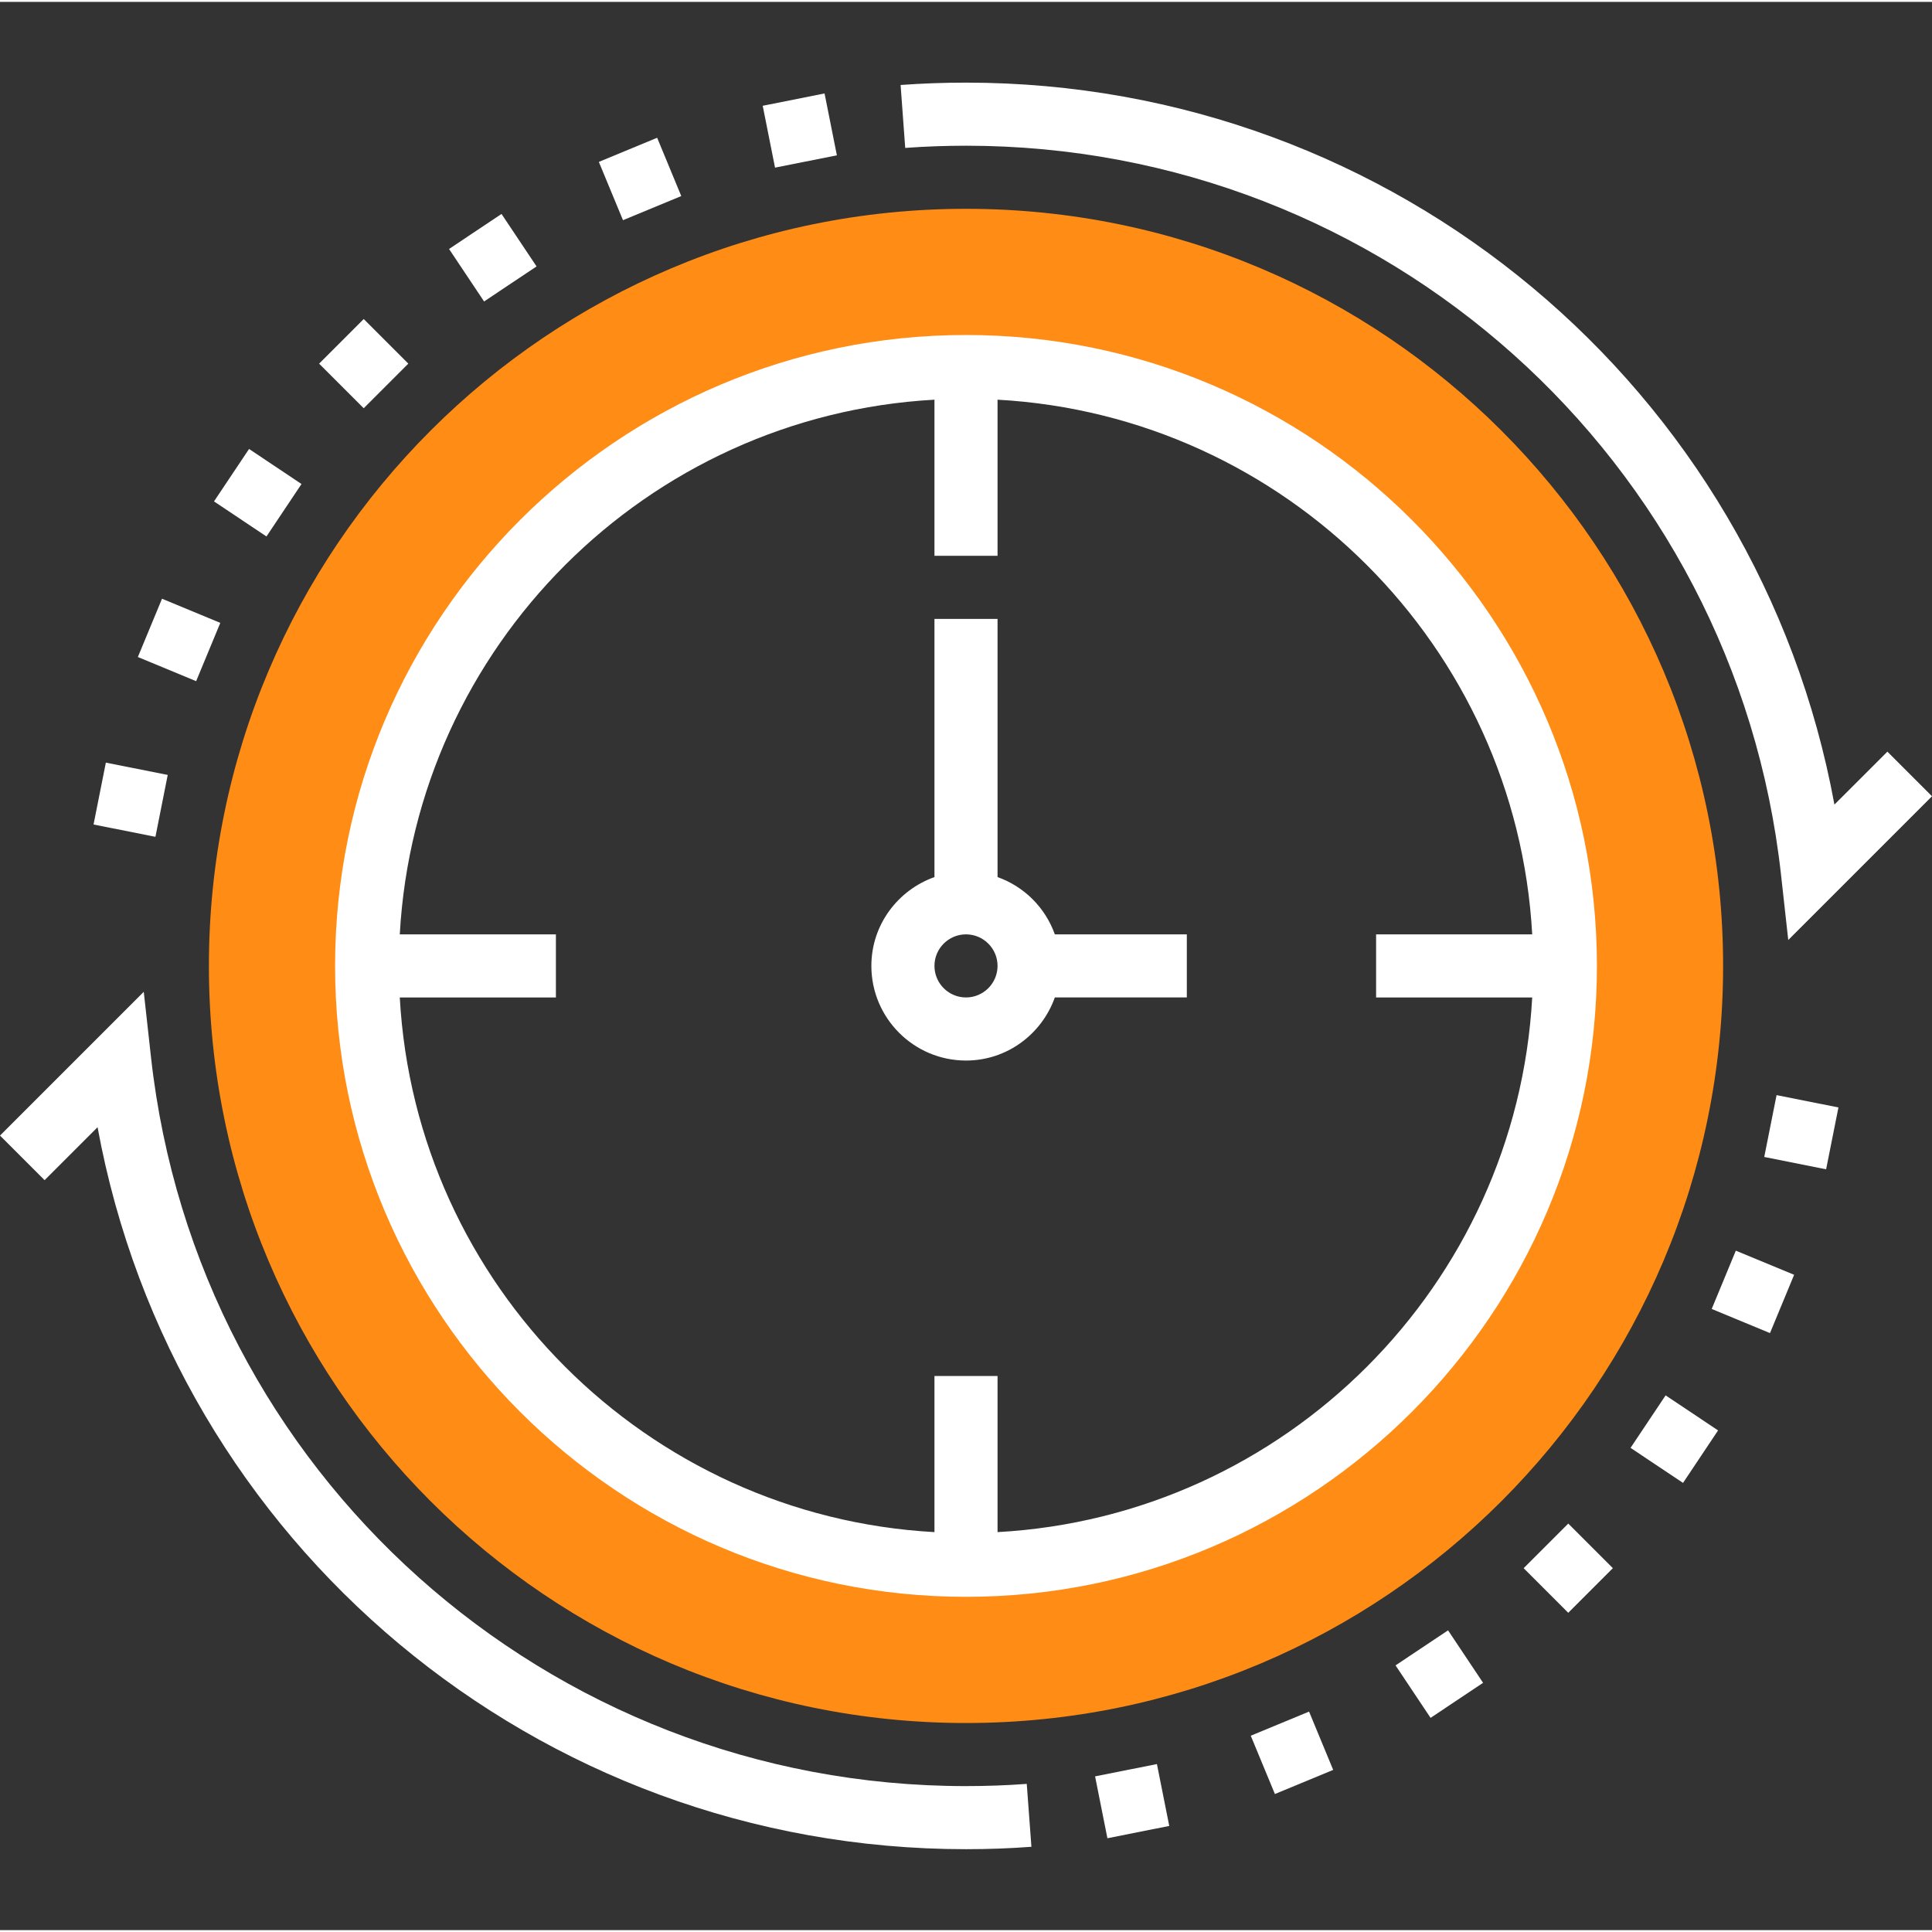 <?xml version="1.0" encoding="UTF-8"?> <svg xmlns="http://www.w3.org/2000/svg" height="512px" viewBox="0 -20 489.952 489" width="512px" class="hovered-paths"><rect x="0" y="-20" width="489.952" height="489" fill="#333333" stroke="none"/> <g> <path d="m244.977 32.477c-106.039 0-192 85.961-192 192 0 106.039 85.961 192 192 192 106.039 0 192-85.961 192-192 0-106.039-85.961-192-192-192zm0 344c-83.945 0-152-68.055-152-152 0-83.945 68.055-152 152-152 83.945 0 152 68.055 152 152 0 83.945-68.055 152-152 152zm0 0" fill="#f0bc5e" data-original="#F0BC5E" class="hovered-path active-path" data-old_color="#f0bc5e" style="fill:#FF8C15"></path> <path d="m244.977 16.477c106.168 0 195.031 79.48 206.688 184.879l1.832 16.551 36.457-36.453-11.312-11.312-13.434 13.422c-19.359-105.445-111.344-183.086-220.23-183.086-5.535 0-11.121.199-16.586.598l1.168 15.961c5.082-.375 10.266-.559 15.418-.559zm0 0" data-original="#000000" class="" style="fill:#FFFFFF" data-old_color="#000000"></path> <path d="m244.977 432.477c-106.168 0-195.031-79.488-206.688-184.879l-1.832-16.555-36.457 36.457 11.312 11.312 13.43-13.426c19.363 105.449 111.348 183.09 220.234 183.09 5.551 0 11.145-.199 16.59-.609l-1.184-15.953c-5.055.379-10.238.562-15.406.562zm0 0" data-original="#000000" class="" style="fill:#FFFFFF" data-old_color="#000000"></path> <path d="m244.977 64.477c-88.223 0-160 71.777-160 160 0 88.223 71.777 160 160 160 88.223 0 160-71.777 160-160 0-88.223-71.777-160-160-160zm8 303.59v-39.59h-16v39.59c-73.008-4.039-131.551-62.582-135.594-135.59h39.594v-16h-39.594c4.043-73.008 62.586-131.551 135.594-135.594v39.594h16v-39.594c73.008 4.043 131.551 62.586 135.59 135.594h-39.59v16h39.59c-4.039 73.008-62.582 131.551-135.59 135.59zm0 0" data-original="#000000" class="" style="fill:#FFFFFF" data-old_color="#000000"></path> <path d="m252.977 201.949v-65.473h-16v65.473c-9.289 3.312-16 12.109-16 22.527 0 13.23 10.766 24 24 24 10.414 0 19.215-6.711 22.527-16h33.473v-16h-33.473c-2.414-6.777-7.75-12.113-14.527-14.527zm-8 30.527c-4.418 0-8-3.594-8-8 0-4.41 3.582-8 8-8 4.414 0 8 3.59 8 8 0 4.406-3.586 8-8 8zm0 0" data-original="#000000" class="" style="fill:#FFFFFF" data-old_color="#000000"></path> <path d="m193.422 6.348 15.684-3.125 3.125 15.691-15.684 3.121zm0 0" data-original="#000000" class="" style="fill:#FFFFFF" data-old_color="#000000"></path> <path d="m151.867 20.582 14.785-6.121 6.117 14.785-14.781 6.117zm0 0" data-original="#000000" class="" style="fill:#FFFFFF" data-old_color="#000000"></path> <path d="m113.879 42.664 13.305-8.883 8.887 13.305-13.309 8.887zm0 0" data-original="#000000" class="" style="fill:#FFFFFF" data-old_color="#000000"></path> <path d="m80.926 71.742 11.312-11.312 11.312 11.312-11.312 11.312zm0 0" data-original="#000000" class="" style="fill:#FFFFFF" data-old_color="#000000"></path> <path d="m54.27 106.68 8.891-13.301 13.301 8.891-8.887 13.301zm0 0" data-original="#000000" class="" style="fill:#FFFFFF" data-old_color="#000000"></path> <path d="m34.961 146.141 6.125-14.781 14.781 6.125-6.125 14.781zm0 0" data-original="#000000" class="" style="fill:#FFFFFF" data-old_color="#000000"></path> <path d="m23.723 188.617 3.121-15.691 15.691 3.117-3.117 15.695zm0 0" data-original="#000000" class="" style="fill:#FFFFFF" data-old_color="#000000"></path> <path d="m277.711 430.008 15.684-3.121 3.125 15.691-15.684 3.121zm0 0" data-original="#000000" class="" style="fill:#FFFFFF" data-old_color="#000000"></path> <path d="m317.191 419.699 14.785-6.117 6.117 14.785-14.781 6.117zm0 0" data-original="#000000" class="" style="fill:#FFFFFF" data-old_color="#000000"></path> <path d="m353.906 401.863 13.316-8.891 8.883 13.309-13.312 8.891zm0 0" data-original="#000000" class="" style="fill:#FFFFFF" data-old_color="#000000"></path> <path d="m386.395 377.211 11.312-11.312 11.312 11.312-11.312 11.312zm0 0" data-original="#000000" class="" style="fill:#FFFFFF" data-old_color="#000000"></path> <path d="m413.504 346.699 8.891-13.312 13.305 8.887-8.887 13.312zm0 0" data-original="#000000" class="" style="fill:#FFFFFF" data-old_color="#000000"></path> <path d="m434.086 311.473 6.117-14.781 14.785 6.117-6.121 14.785zm0 0" data-original="#000000" class="" style="fill:#FFFFFF" data-old_color="#000000"></path> <path d="m447.41 272.93 3.125-15.684 15.691 3.125-3.125 15.684zm0 0" data-original="#000000" class="" style="fill:#FFFFFF" data-old_color="#000000"></path> </g> </svg> 